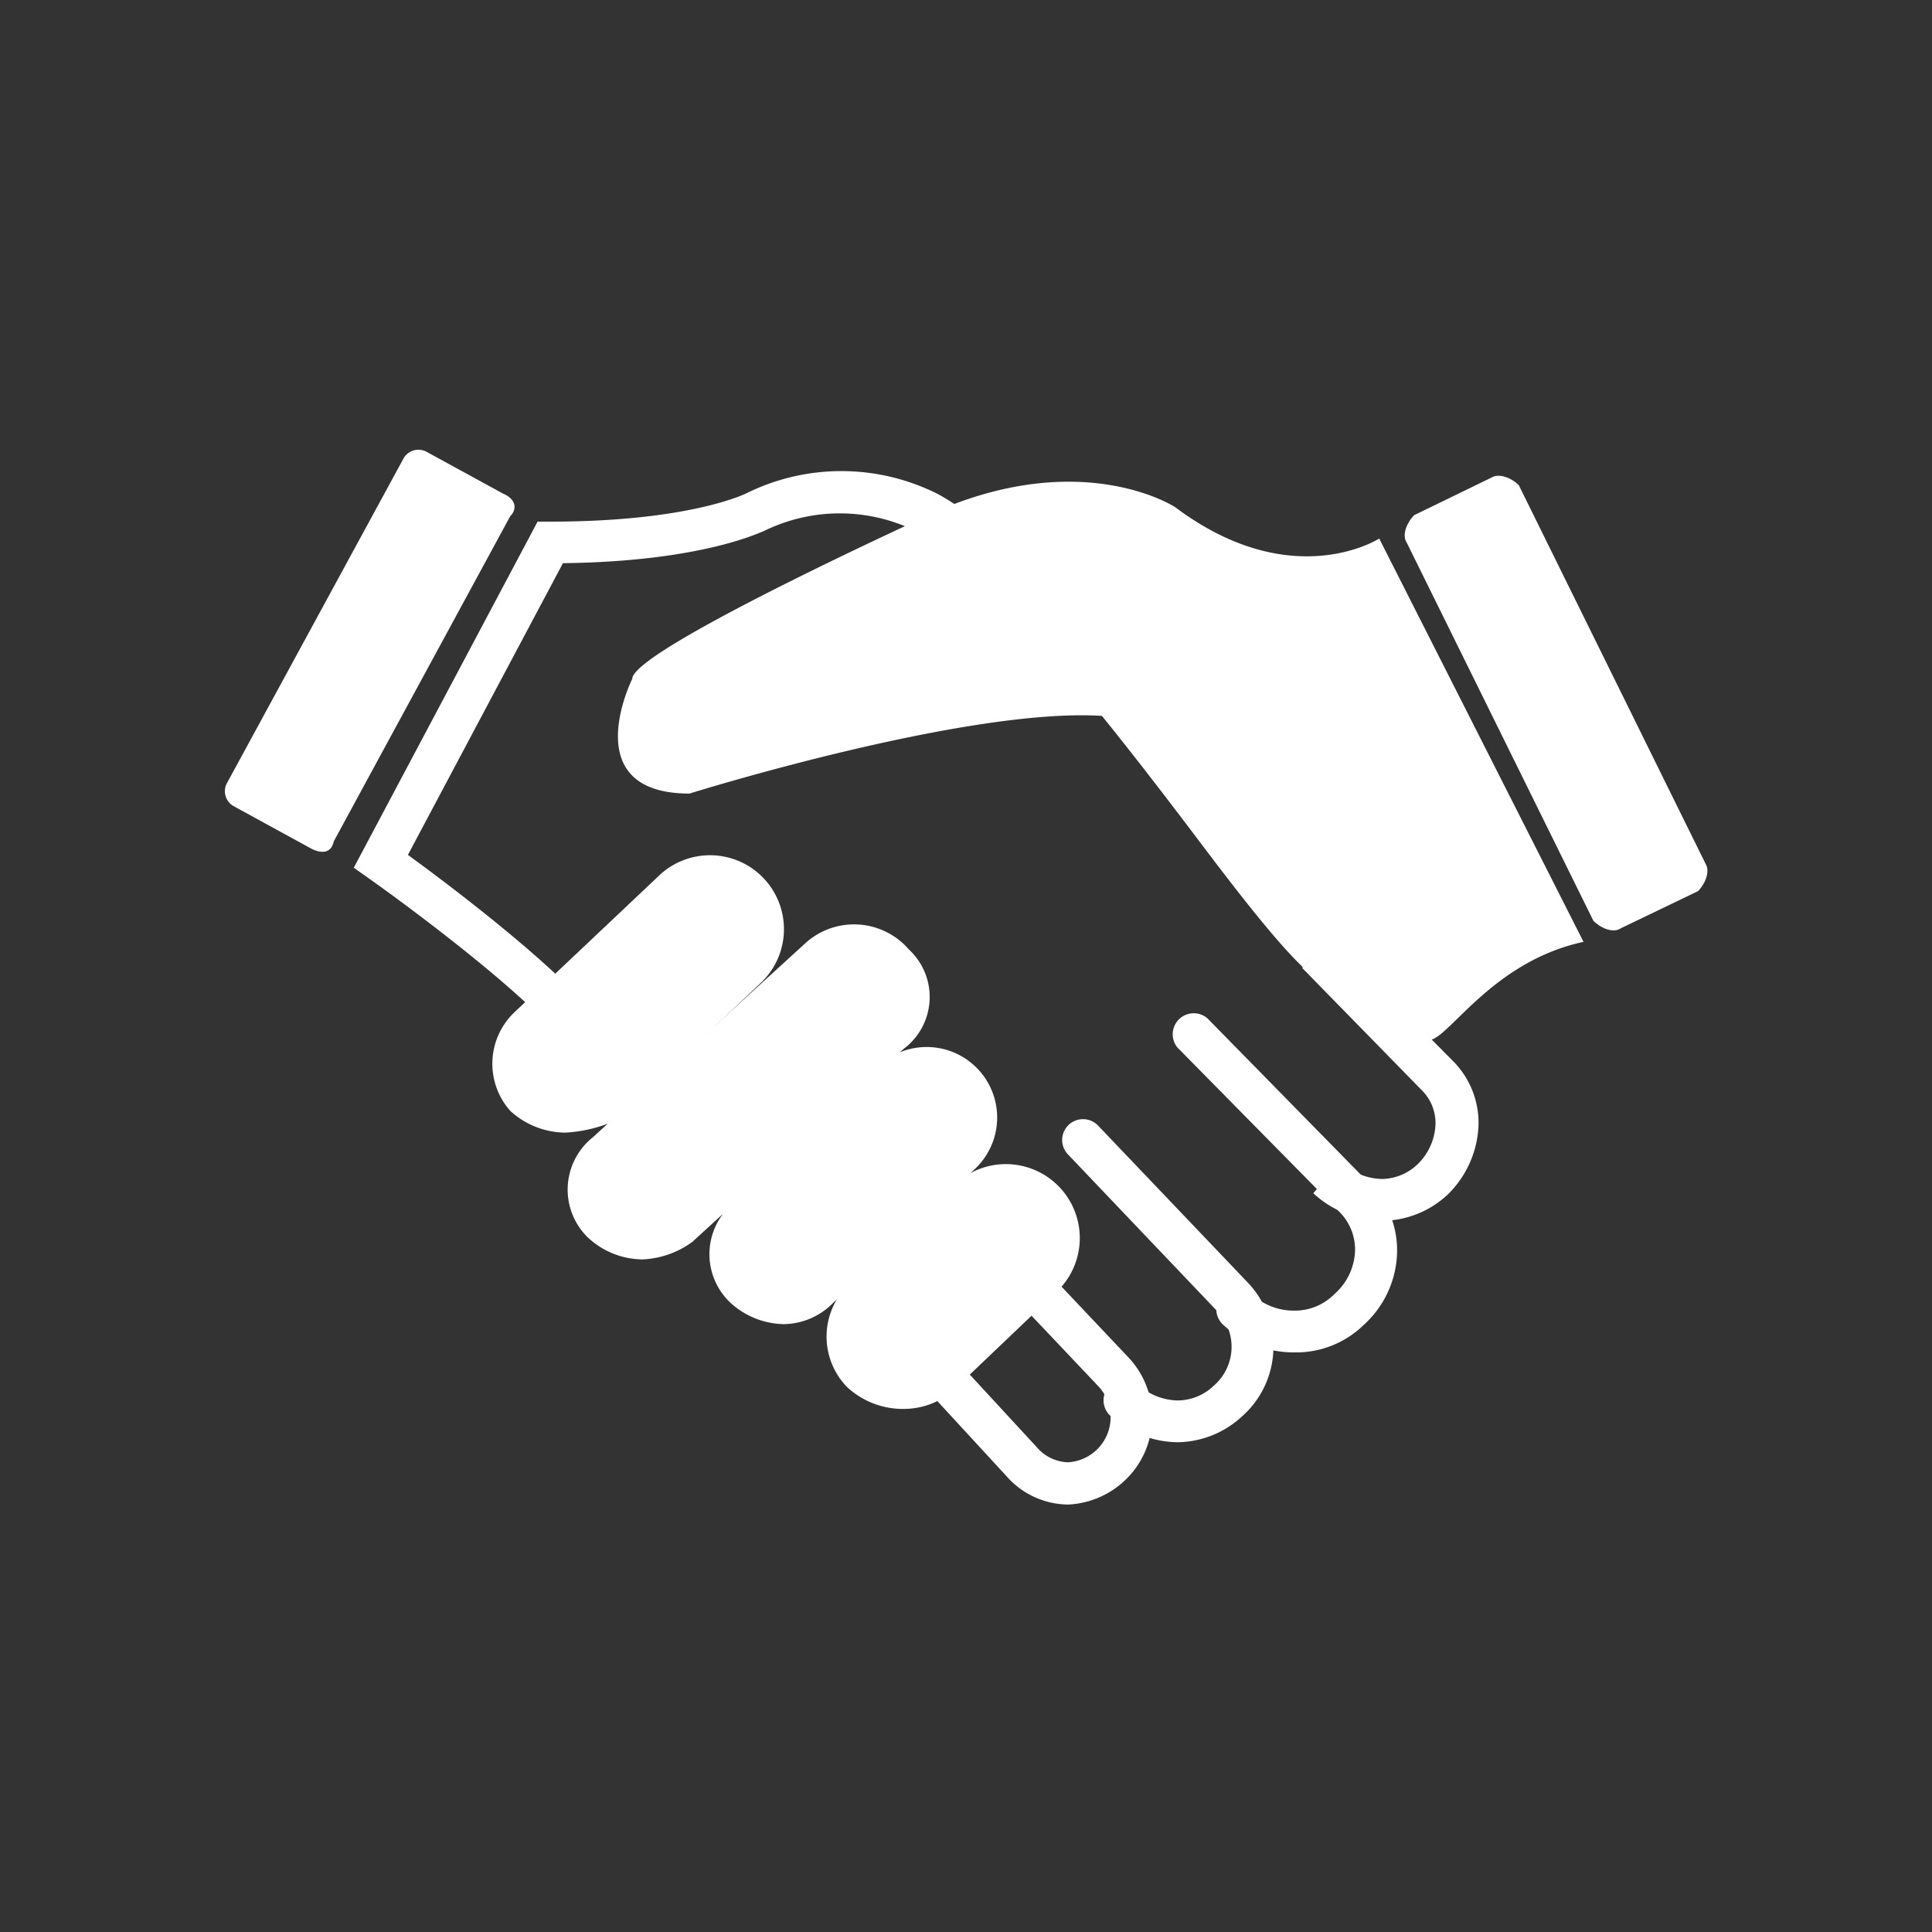 <svg id="Layer_1" data-name="Layer 1" xmlns="http://www.w3.org/2000/svg" viewBox="0 0 80 80"><rect x="0" y="0" width="80" height="80" fill="#333333" stroke="none"/><defs><style>.cls-1{fill:#fff;}</style></defs><path class="cls-1" d="M57.22,50.55a4.3,4.3,0,0,1-2.84-1.14l1.13-1.31a2.57,2.57,0,0,0,1.71.72,2.19,2.19,0,0,0,1.5-.63,2.44,2.44,0,0,0,.72-1.61,1.91,1.91,0,0,0-.57-1.44l-4.95-5.06,1.23-1.21,5,5.05a3.62,3.62,0,0,1,1.07,2.72,4.23,4.23,0,0,1-1.28,2.83A4,4,0,0,1,57.22,50.55Z"/><path class="cls-1" d="M53.61,56a4.3,4.3,0,0,1-3-1.18.89.89,0,0,1,0-1.23.88.88,0,0,1,1.23,0,2.53,2.53,0,0,0,1.76.68,2.29,2.29,0,0,0,1.65-.68,2.5,2.5,0,0,0,.86-1.8,2.2,2.2,0,0,0-.65-1.61l-6.71-6.81A.87.87,0,0,1,50,42.17L56.7,49a3.92,3.92,0,0,1,1.15,2.87,4.18,4.18,0,0,1-1.39,3A4,4,0,0,1,53.61,56Z"/><path class="cls-1" d="M48.76,59.72a4.22,4.22,0,0,1-2.83-1.14.87.87,0,0,1,1.13-1.31,2.5,2.5,0,0,0,1.7.72,2.18,2.18,0,0,0,1.51-.62,2.13,2.13,0,0,0,.15-3.06l-6.2-6.51a.86.86,0,1,1,1.25-1.19l6.19,6.49a3.85,3.85,0,0,1-.22,5.54A4,4,0,0,1,48.76,59.72Z"/><path class="cls-1" d="M44.23,62.3a3.43,3.43,0,0,1-2.53-1.15L35.76,54.7a.85.85,0,0,1,.05-1.22.86.86,0,0,1,1.22.05L43,60a1.76,1.76,0,0,0,1.22.55,1.87,1.87,0,0,0,1.24-3.17l-5.38-5.68a.87.87,0,1,1,1.26-1.19l5.36,5.67a3.6,3.6,0,0,1,0,5A3.66,3.66,0,0,1,44.23,62.3Z"/><path class="cls-1" d="M36.89,56.21a15.44,15.44,0,0,0-6.59-5.62l-.24-.1-.15-.22a49.27,49.27,0,0,0-6.25-6.64l-.18-.21c-1-1.73-6.27-5.68-8.21-7.05l-.62-.44L22.26,21.6h.52c5.73,0,8-1.13,8.06-1.14a8.87,8.87,0,0,1,8,0c3.48,1.89,8.25,8.09,12.08,13.08,1.76,2.3,3.29,4.28,4.29,5.31l-1.25,1.21C52.85,39,51.29,37,49.49,34.61,46,30,41.12,23.71,37.94,22a7.12,7.12,0,0,0-6.33,0c-.07,0-2.46,1.25-8.3,1.32L16.89,35.4c1.82,1.32,6.68,5,8,7a49.5,49.5,0,0,1,6.28,6.66,17.11,17.11,0,0,1,7.19,6.23Z"/><path class="cls-1" d="M65.57,39l-8.46-16.7S53.5,24.63,48.66,21c0,0-3.61-2.37-9.48,0,0,0-13,5.88-13,7.11,0,0-2.37,4.75,2.37,4.75,0,0,16-5,19.48-2.58A115.9,115.9,0,0,0,59,43C59.69,43.6,61.44,39.89,65.57,39Z"/><path class="cls-1" d="M23.4,46.9A3.41,3.41,0,0,1,21.13,46a2.94,2.94,0,0,1,.21-4.12l6-5.67a3.06,3.06,0,1,1,4.12,4.53l-6,5.67A5.87,5.87,0,0,1,23.4,46.9Z"/><path class="cls-1" d="M26.6,52.15a3.36,3.36,0,0,1-2.27-.92,2.77,2.77,0,0,1,.21-4.13l8.76-8a3,3,0,0,1,4.33.21,2.68,2.68,0,0,1-.21,4.12l-8.76,8A3.78,3.78,0,0,1,26.6,52.15Z"/><path class="cls-1" d="M32.47,54.83a3.35,3.35,0,0,1-2.26-.92,2.76,2.76,0,0,1,.2-4.13l6-5.67a2.92,2.92,0,1,1,3.92,4.33l-6,5.67A2.92,2.92,0,0,1,32.47,54.83Z"/><path class="cls-1" d="M37.32,58.34a3.39,3.39,0,0,1-2.27-.93,3,3,0,0,1,.21-4.33L39.59,49a3.06,3.06,0,1,1,4.12,4.53l-4.33,4.13A3.18,3.18,0,0,1,37.32,58.34Z"/><path class="cls-1" d="M12.89,35.14l-3.2-1.75a.71.71,0,0,1-.31-.93L16.7,19a.71.71,0,0,1,.93-.31l3.2,1.75c.51.21.61.62.3.93L13.82,34.84C13.71,35.35,13.3,35.35,12.89,35.14Z"/><path class="cls-1" d="M70.31,36.9l-3.2,1.54c-.31.21-.82,0-1.13-.31L58.25,22.47c-.21-.31,0-.83.31-1.14l3.19-1.55c.31-.2.83,0,1.14.31l7.73,15.67C70.82,36.07,70.62,36.59,70.31,36.9Z"/></svg>